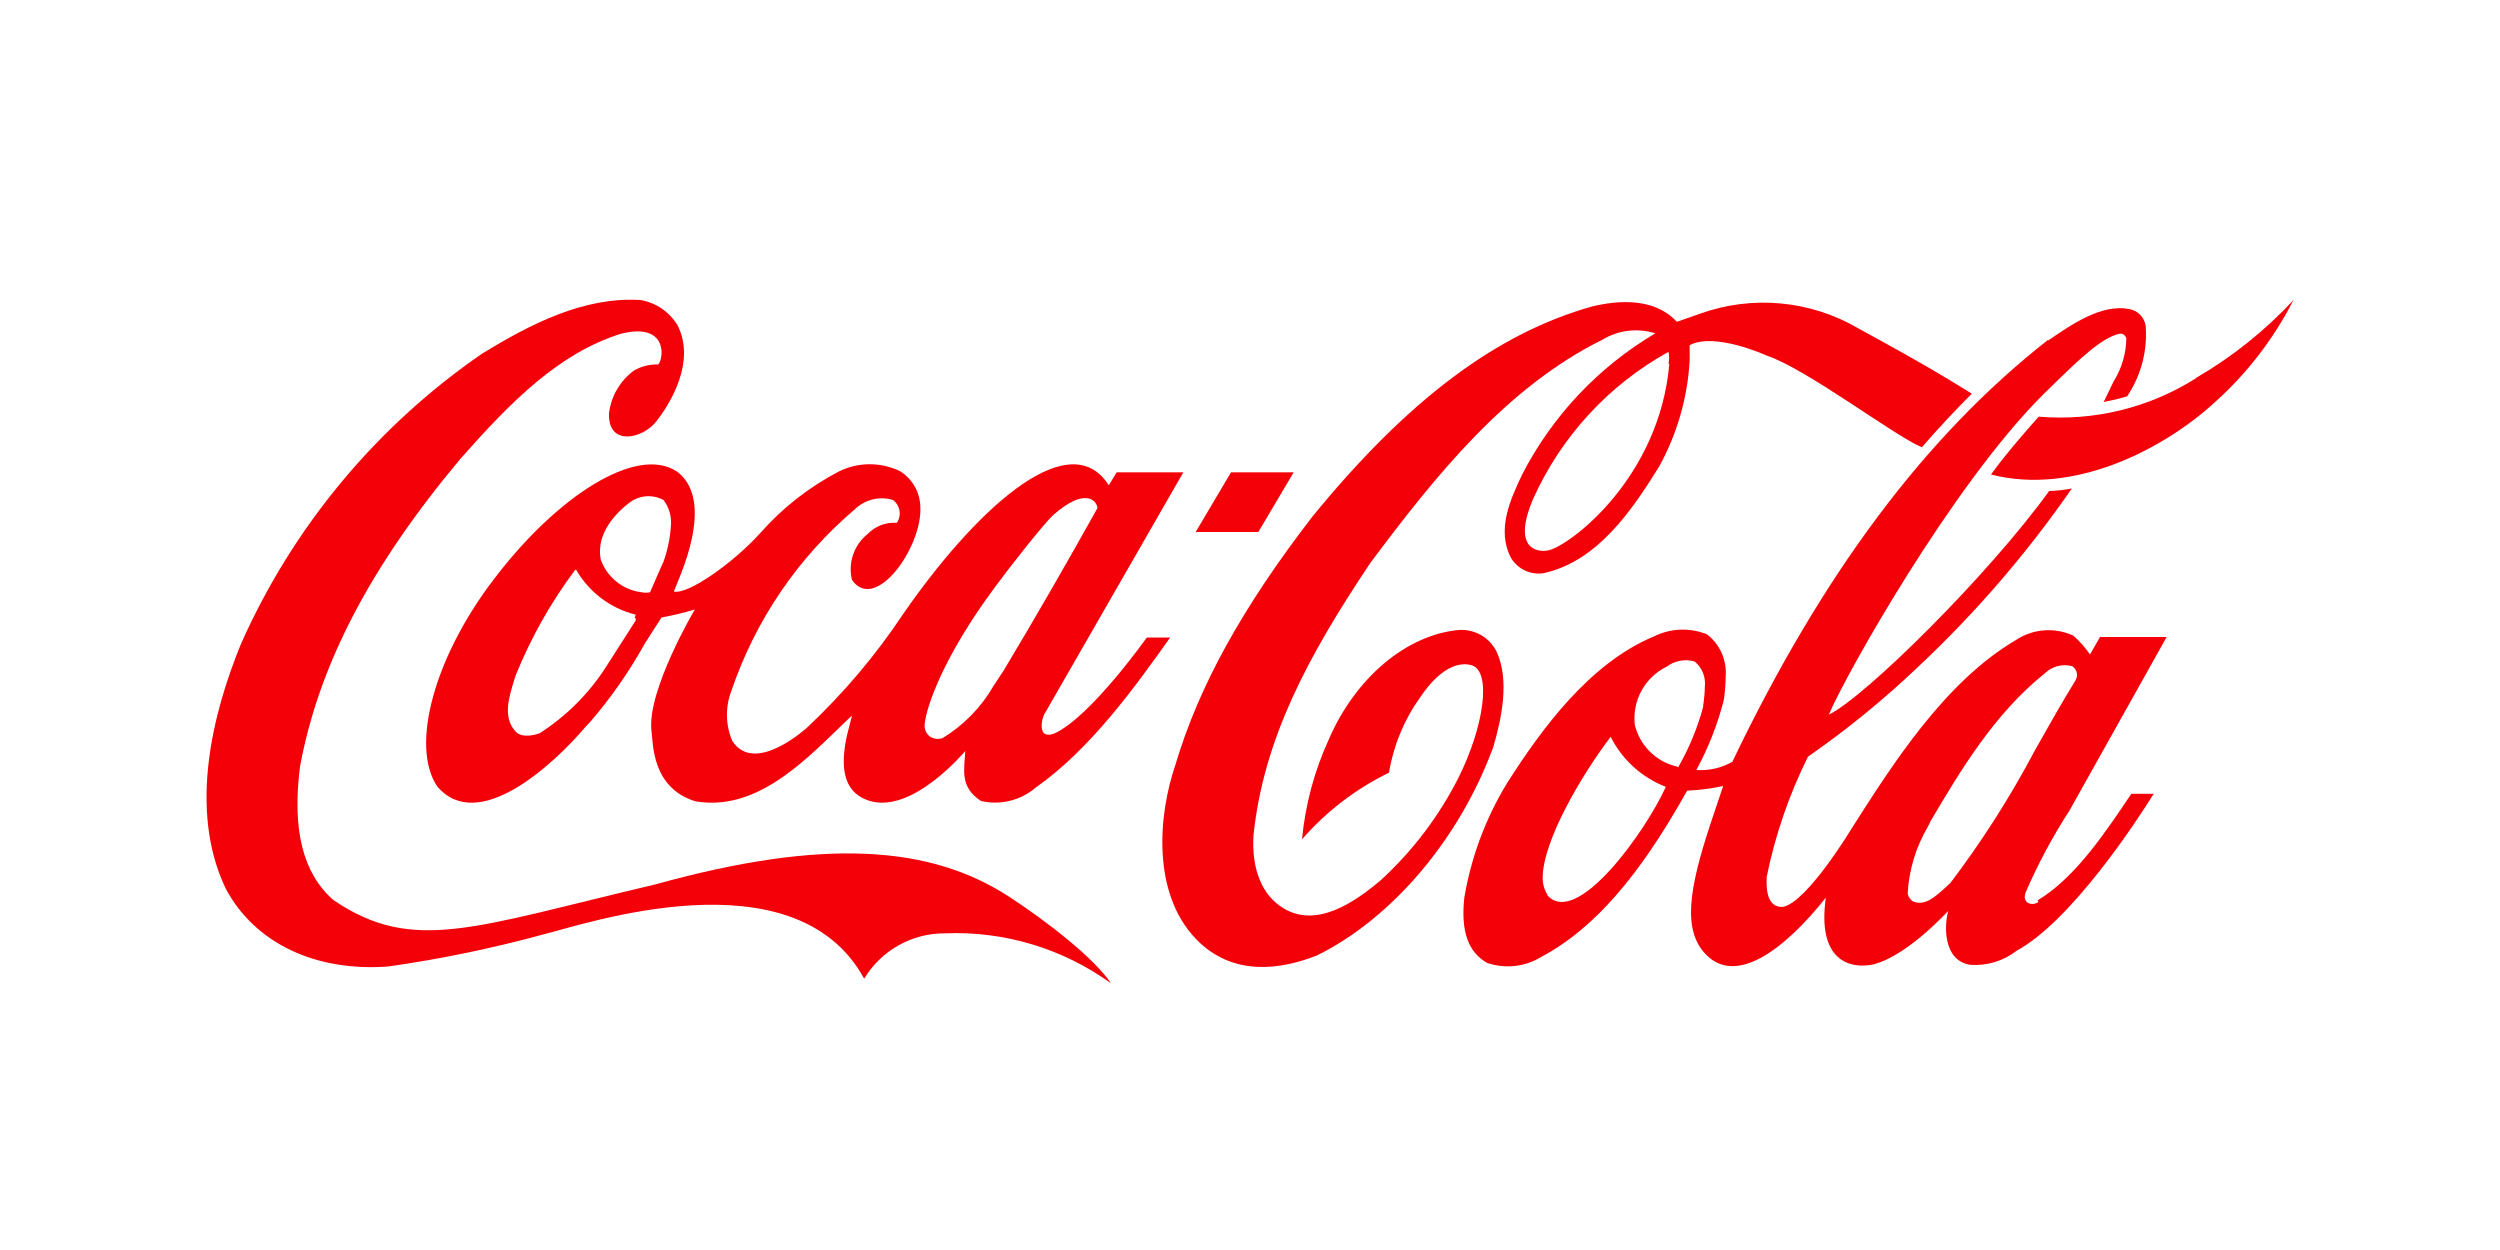<?xml version="1.0" encoding="UTF-8"?>
<svg width="150px" height="75px" viewBox="0 0 150 75" version="1.1" xmlns="http://www.w3.org/2000/svg" xmlns:xlink="http://www.w3.org/1999/xlink">
    <title>client-logo/coca-cola</title>
    <g id="Symbols" stroke="none" stroke-width="1" fill="none" fill-rule="evenodd">
        <g id="client-logo/coca-cola" fill="#F40009">
            <g id="coca-cola" transform="translate(12, 17)">
                <path d="M48.48,36.76 C43.82,33.76 37.48,33.24 27.3,36.07 C16.43,38.62 12.8,40.26 8,37 C6.17,35.39 5.52,32.79 6,29 C7.13,22.9 10.2,17 15.65,10.5 C18.65,7.11 21.52,4.2 25.24,3.03 C28.1,2.3 27.83,4.54 27.49,4.87 C26.983,4.852 26.48,4.977 26.04,5.23 C25.21,5.842 24.668,6.767 24.54,7.79 C24.46,9.79 26.54,9.36 27.39,8.27 C28.24,7.18 29.76,4.69 28.65,2.51 C28.161,1.711 27.353,1.161 26.43,1 C23.02,0.8 19.84,2.43 16.91,4.23 C10.582,8.588 5.581,14.609 2.46,21.63 C0.79,25.71 -0.73,31.55 1.54,36.31 C3.3,39.61 6.94,41.31 11.29,40.99 C14.4,40.548 17.479,39.914 20.51,39.09 C22.99,38.49 35.68,34.09 39.85,41.72 C40.877,40.019 42.724,38.986 44.71,39 C48.269,38.857 51.773,39.914 54.66,42 C53.66,40.5 50.84,38.29 48.48,36.76 L48.48,36.76 Z" id="Path"></path>
                <path d="M28.59,11.28 C26.22,9.72 21.45,12.7 17.59,17.81 C14.1,22.39 12.59,27.72 14.23,30.18 C16.67,33.08 21.23,28.86 23.14,26.6 L23.39,26.34 C24.65,24.881 25.756,23.296 26.69,21.61 L27.69,20.05 C28.365,19.926 29.032,19.766 29.69,19.57 C29.69,19.57 26.8,24.45 27.09,26.86 C27.19,27.59 27.09,30.27 29.73,31.08 C33.22,31.67 36,28.96 38.46,26.56 L39.12,25.93 L38.98,26.49 C37.98,30.04 39.33,30.79 40.2,31.06 C42.8,31.82 45.91,28.06 45.92,28.06 C45.84,29.25 45.6,30.23 46.86,31.06 C48.023,31.327 49.244,31.027 50.15,30.25 C53.43,27.94 56.08,24.25 58.21,21.25 L56.81,21.25 C56.81,21.25 53.45,26 51.28,27 C51.28,27 50.88,27.19 50.65,27 C50.42,26.81 50.48,26.22 50.65,25.87 L59,11.34 L55,11.34 L54.53,12.11 C54.48,12.055 54.437,11.994 54.4,11.93 C51.94,8.54 46.4,13.76 42.21,19.81 C40.553,22.305 38.613,24.6 36.43,26.65 C36.43,26.65 33.29,29.54 31.94,27.46 C31.531,26.506 31.51,25.43 31.88,24.46 C33.318,20.218 35.883,16.446 39.3,13.55 C39.903,12.966 40.777,12.755 41.58,13 C42.013,13.32 42.115,13.926 41.81,14.37 C41.156,14.32 40.514,14.566 40.06,15.04 C39.234,15.697 38.867,16.775 39.12,17.8 C40.53,19.8 43.36,15.8 43.22,13.4 C43.199,12.53 42.74,11.729 42,11.27 C40.853,10.716 39.517,10.716 38.37,11.27 C36.562,12.206 34.945,13.471 33.6,15 C32.01,16.76 29.28,18.7 28.43,18.49 C28.71,17.74 31.01,13.03 28.59,11.27 L28.59,11.28 Z M47.66,18.28 C48.43,17.22 50.66,14.37 51.22,13.88 C53.06,12.27 53.79,12.98 53.85,13.48 C52.14,16.55 50.12,20.07 48.22,23.23 L47.62,24.14 C46.879,25.432 45.823,26.516 44.55,27.29 C44.306,27.367 44.041,27.338 43.82,27.21 C43.577,27.037 43.447,26.746 43.48,26.45 C43.57,25.45 44.57,22.45 47.66,18.28 L47.66,18.28 Z M26.14,20.09 C26.143,20.137 26.143,20.183 26.14,20.23 L24.37,23 C23.343,24.608 21.978,25.973 20.37,27 C19.89,27.16 19.23,27.27 18.89,26.84 C18.17,25.99 18.54,24.84 18.84,23.84 L18.95,23.5 C19.861,21.253 21.058,19.132 22.51,17.19 L22.57,17.19 C23.346,18.534 24.634,19.505 26.14,19.88 C26.14,19.88 26.14,19.88 26.14,19.88 C26.129,19.947 26.105,20.012 26.07,20.07 L26.14,20.09 Z M27.77,16.78 C27.77,16.78 27,18.54 27,18.54 C27,18.54 26.71,18.59 26.52,18.54 L26.17,18.48 C25.191,18.246 24.395,17.536 24.05,16.59 C23.71,14.94 25.12,13.65 25.74,13.18 C26.332,12.712 27.146,12.641 27.81,13 C28.128,13.414 28.288,13.928 28.26,14.45 C28.218,15.257 28.053,16.053 27.77,16.81 L27.77,16.78 Z" id="Shape"></path>
                <path d="M77.79,22.09 C77.367,21.242 76.475,20.733 75.53,20.8 C72.4,21.08 69.33,23.66 67.73,27.36 C66.861,29.256 66.317,31.284 66.12,33.36 C67.574,31.69 69.349,30.329 71.34,29.36 C71.608,27.73 72.248,26.183 73.21,24.84 C73.8,23.96 74.99,22.54 76.32,22.92 C77.48,23.3 77.07,26.52 75.52,29.64 C74.351,31.957 72.772,34.044 70.86,35.8 C69.3,37.12 67,38.72 65,37.49 C63.73,36.73 63.08,35.15 63.21,33.11 C63.82,27.33 66.46,22.4 70.21,16.79 C74.1,11.58 78.38,6.23 84.15,3.38 C85.103,2.803 86.258,2.665 87.32,3 C83.905,5.018 81.131,7.961 79.32,11.49 C78.67,12.88 77.75,14.77 78.67,16.49 C79.088,17.173 79.883,17.527 80.67,17.38 C83.84,16.65 85.88,13.69 87.55,10.99 C88.629,9.034 89.255,6.86 89.38,4.63 C89.38,4.36 89.38,3.99 89.38,3.71 C90.89,2.91 93.99,4.33 93.99,4.33 C96.41,5.14 101.57,9.09 103.31,9.84 C104.16,8.84 105.55,7.37 106.31,6.62 L105.17,5.92 C103.35,4.81 101.43,3.76 99.53,2.72 C96.629,1.01 93.114,0.687 89.95,1.84 L88.61,2.31 C87.29,0.86 85.12,1 83.52,1.39 C77.79,3 72.46,7 66.74,14 C62.53,19.46 59.93,24.18 58.54,28.84 C57.46,31.98 57.14,36.6 59.75,39.33 C61.98,41.66 64.93,41.15 67.01,40.33 C71.52,38.11 75.58,33.33 77.6,27.81 C78.08,26.17 78.6,23.81 77.79,22.09 L77.79,22.09 Z M88.16,4.83 C87.56,11.68 82.24,15.7 80.92,16.02 C80.12,16.18 78.76,15.83 79.98,12.95 C81.663,9.202 84.515,6.1 88.11,4.11 C88.159,4.348 88.159,4.592 88.11,4.83 L88.16,4.83 Z" id="Shape"></path>
                <path d="M119.75,5.7 C116.941,7.473 113.63,8.28 110.32,8 C109.32,9.13 108.32,10.28 107.46,11.47 C112.46,12.76 117.85,9.91 120.83,7.19 C122.795,5.443 124.416,3.343 125.61,1 C123.901,2.843 121.926,4.421 119.75,5.68 L119.75,5.7 Z" id="Path"></path>
                <polygon id="Path" points="65.62 11.34 61.86 11.34 59.74 14.92 63.5 14.92 65.62 11.34"></polygon>
                <path d="M110.3,37.12 C109.9,37.4 109.3,37.17 109.54,36.54 C110.279,34.833 111.159,33.191 112.17,31.63 L118,21.22 L114,21.22 L113.4,22.27 C113.117,21.851 112.781,21.471 112.4,21.14 C111.298,20.628 110.01,20.718 108.99,21.38 C104.68,23.9 101.54,28.88 99.06,32.77 C99.06,32.77 96.45,37.09 95,37.41 C93.87,37.5 94,35.97 94,35.62 C94.508,33.116 95.342,30.688 96.48,28.4 C98.822,26.773 101.035,24.967 103.1,23 C106.539,19.772 109.626,16.188 112.31,12.31 C111.861,12.395 111.407,12.446 110.95,12.46 C107.34,17.46 99.95,24.79 97.73,25.88 C98.73,23.5 105.12,12.13 110.57,6.69 L111.42,5.86 C112.75,4.57 114.12,3.24 115.19,3.02 C115.31,3.02 115.45,3.02 115.58,3.28 C115.571,4.2 115.308,5.1 114.82,5.88 L114.22,7.12 C114.22,7.12 115.07,6.96 115.63,6.78 C116.466,5.531 116.857,4.038 116.74,2.54 C116.656,2.026 116.254,1.624 115.74,1.54 C114.11,1.23 112.34,2.43 110.92,3.41 L110.86,3.41 C103.54,9.15 97.35,17.41 91.94,28.71 C91.283,29.081 90.532,29.251 89.78,29.2 C90.502,27.874 91.056,26.463 91.43,25 C91.497,24.543 91.534,24.082 91.54,23.62 C91.628,22.632 91.205,21.667 90.42,21.06 C89.395,20.645 88.241,20.689 87.25,21.18 C83.38,22.78 80.49,26.74 78.41,30.01 C77.135,32.108 76.27,34.429 75.86,36.85 C75.64,38.85 76.08,40.12 77.22,40.77 C78.286,41.141 79.462,41.02 80.43,40.44 C84.34,38.38 87.08,34.25 89.23,30.44 C89.957,30.409 90.679,30.315 91.39,30.16 L91.39,30.16 L90.87,31.71 C89.51,35.71 88.87,38.45 90.17,40.06 C92.01,42.34 95.07,39.98 97.55,36.86 C97.02,40.6 98.95,41.18 100.43,40.86 C102.12,40.4 104.01,38.59 104.89,37.66 C104.61,38.75 104.68,40.66 106.22,40.89 C107.215,40.96 108.201,40.661 108.99,40.05 C112.27,38.27 116.2,32.28 117.22,30.63 L115.88,30.63 C114.43,32.77 112.58,35.63 110.26,37.02 L110.3,37.12 Z M80.84,36.68 C80.657,36.379 80.56,36.033 80.56,35.68 C80.56,33.44 82.94,29.44 84.64,27.21 L84.64,27.21 C85.333,28.586 86.513,29.655 87.95,30.21 C86.73,32.91 82.57,38.72 80.83,36.7 L80.84,36.68 Z M88.64,29 C87.384,28.718 86.397,27.75 86.09,26.5 C85.92,25.046 86.685,23.643 88,23 C88.48,22.638 89.102,22.523 89.68,22.69 C90.129,23.06 90.358,23.633 90.29,24.21 C90.282,24.585 90.249,24.959 90.19,25.33 L90.19,25.41 C89.848,26.68 89.344,27.9 88.69,29.04 L88.64,29 Z M105,36 L104.62,36.35 C104.06,36.84 103.5,37.35 102.81,37.1 C102.62,36.994 102.491,36.805 102.46,36.59 C102.542,35.179 102.961,33.807 103.68,32.59 L103.84,32.26 C105.61,29.26 107.66,25.82 110.69,23.4 C111.122,22.977 111.746,22.813 112.33,22.97 C112.623,23.158 112.708,23.547 112.52,23.84 C111.68,25.2 110.88,26.63 110.1,28.01 C108.62,30.811 106.915,33.486 105,36.01 L105,36 Z" id="Shape"></path>
            </g>
        </g>
    </g>
</svg>